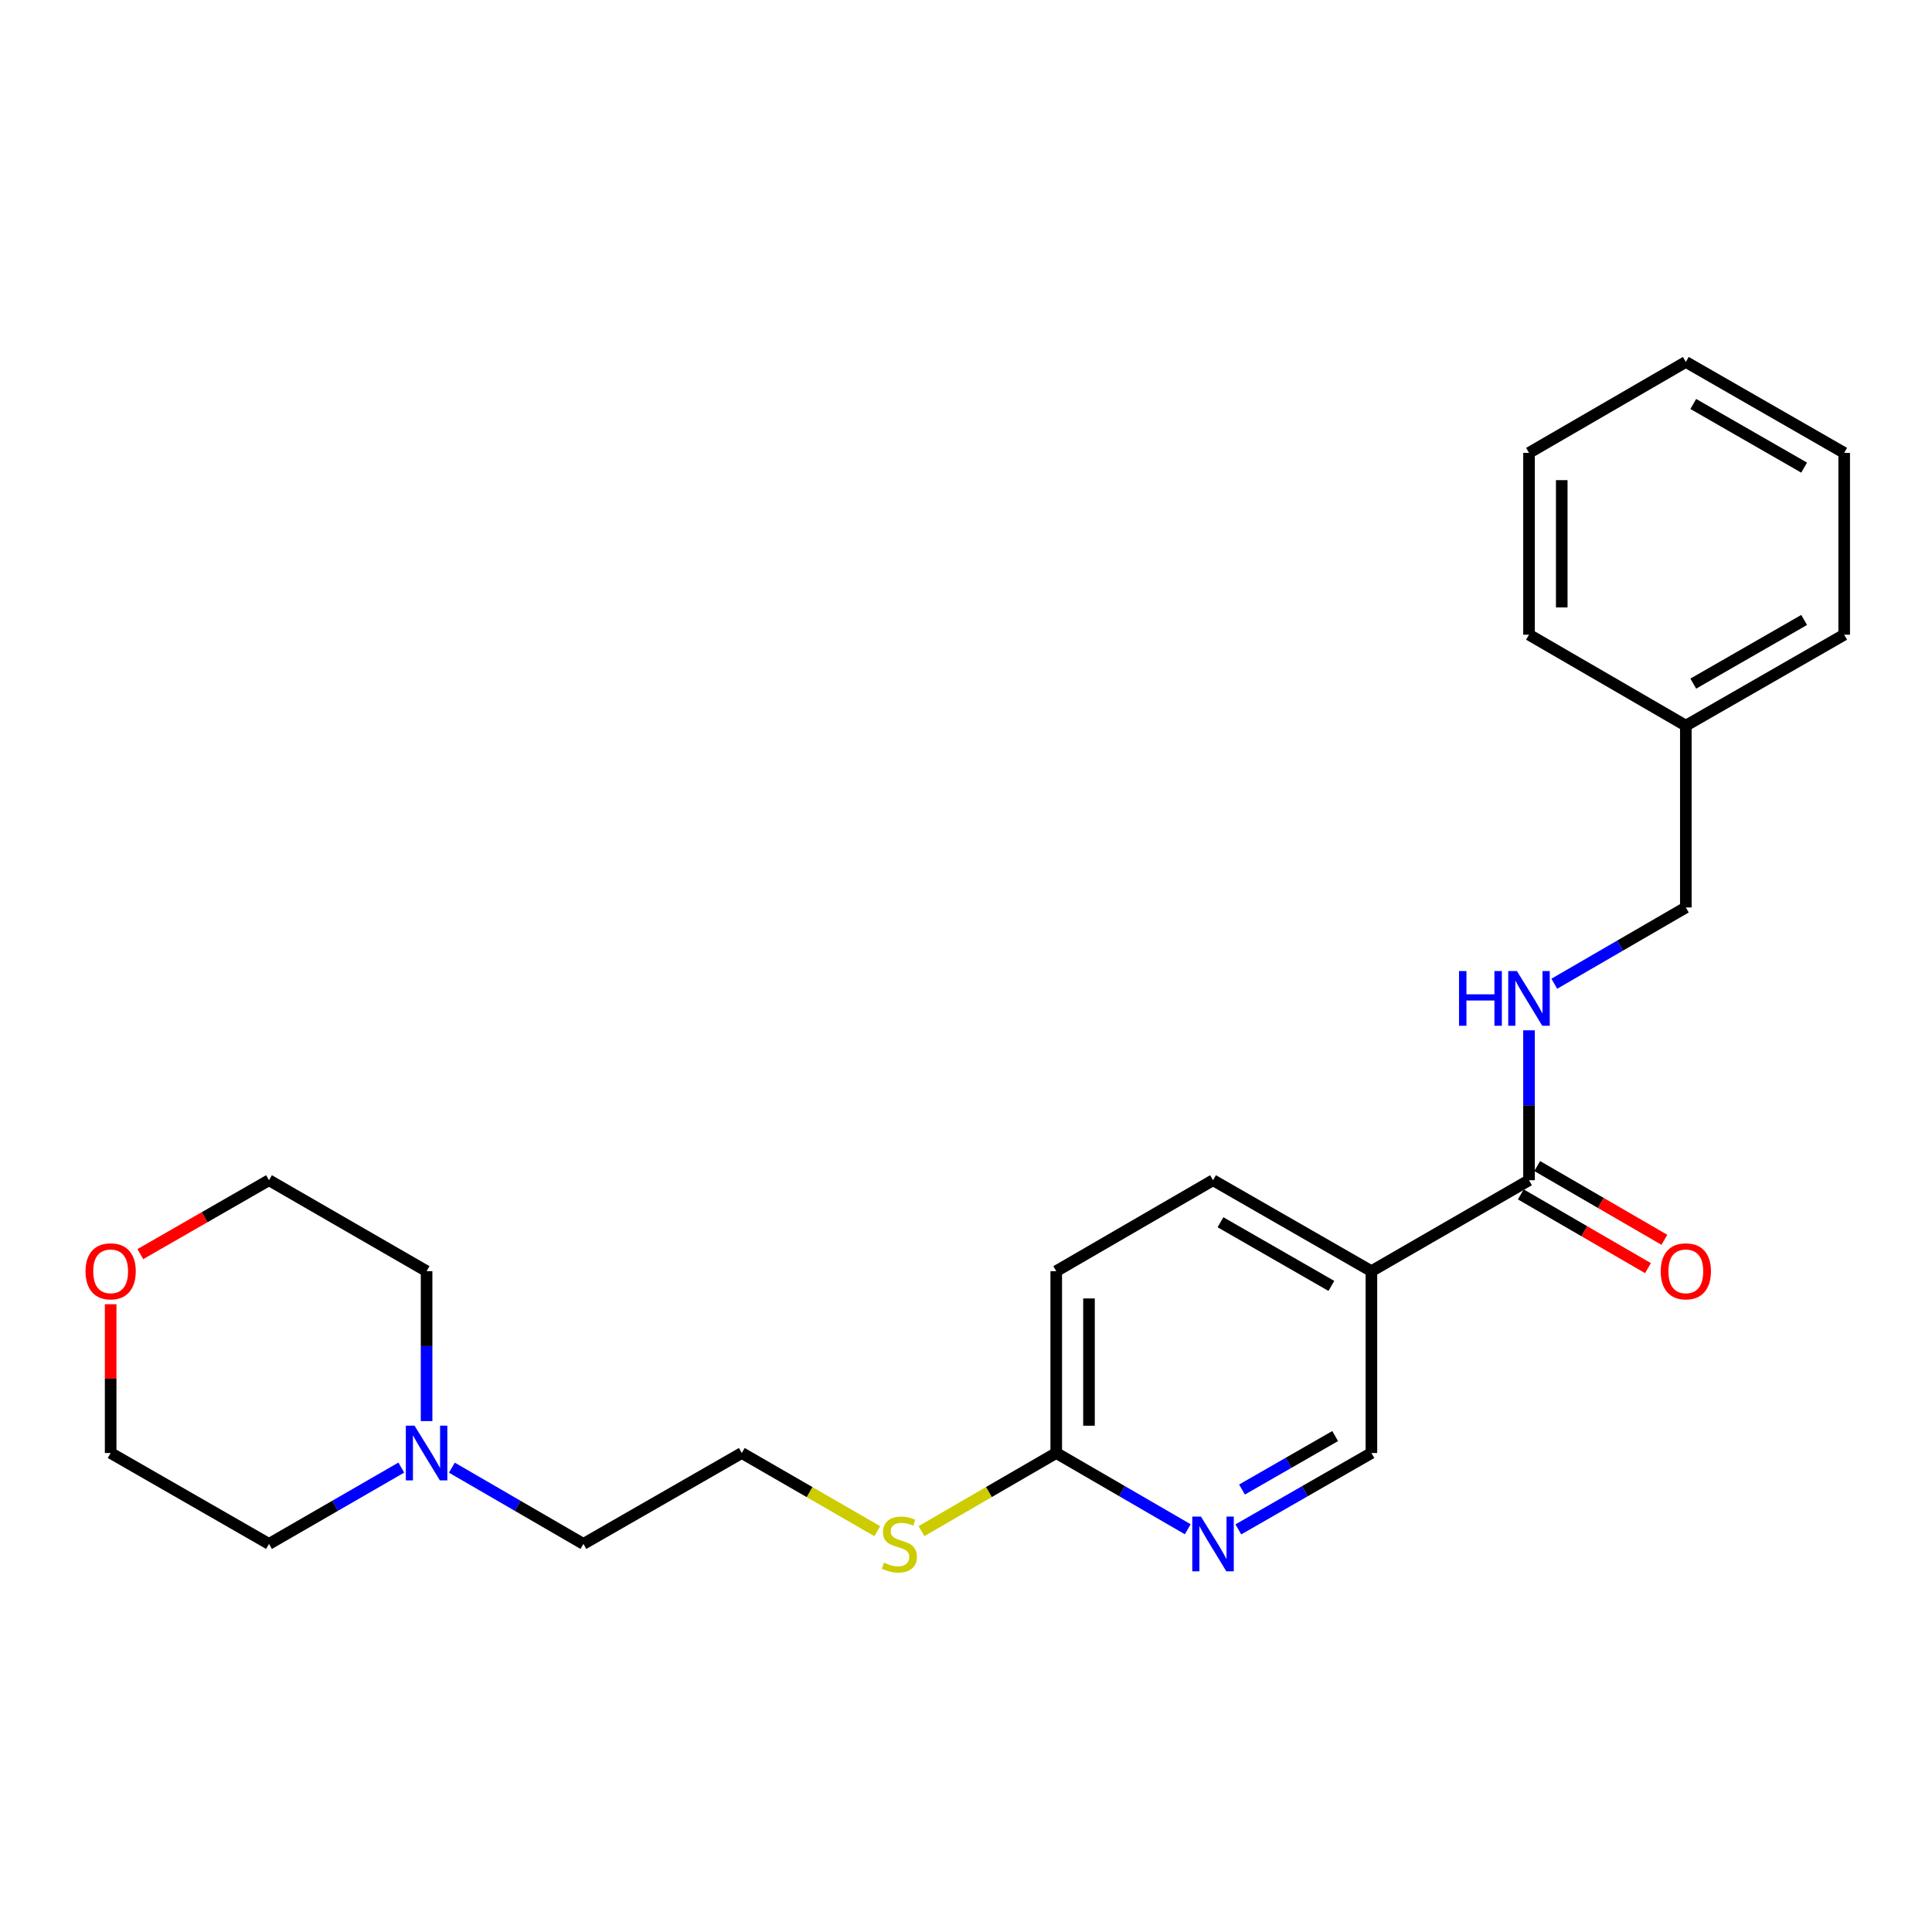 <?xml version='1.0' encoding='iso-8859-1'?>
<svg version='1.1' baseProfile='full'
              xmlns='http://www.w3.org/2000/svg'
                      xmlns:rdkit='http://www.rdkit.org/xml'
                      xmlns:xlink='http://www.w3.org/1999/xlink'
                  xml:space='preserve'
width='1000px' height='1000px' viewBox='0 0 1000 1000'>
<!-- END OF HEADER -->
<rect style='opacity:1.0;fill:#FFFFFF;stroke:none' width='1000' height='1000' x='0' y='0'> </rect>
<path class='bond-0' d='M 791.411,610.881 L 709.844,657.953' style='fill:none;fill-rule:evenodd;stroke:#000000;stroke-width:6px;stroke-linecap:butt;stroke-linejoin:miter;stroke-opacity:1' />
<path class='bond-2' d='M 791.411,610.881 L 791.411,572.084' style='fill:none;fill-rule:evenodd;stroke:#000000;stroke-width:6px;stroke-linecap:butt;stroke-linejoin:miter;stroke-opacity:1' />
<path class='bond-2' d='M 791.411,572.084 L 791.411,533.286' style='fill:none;fill-rule:evenodd;stroke:#0000FF;stroke-width:6px;stroke-linecap:butt;stroke-linejoin:miter;stroke-opacity:1' />
<path class='bond-6' d='M 787.161,618.21 L 820.074,637.297' style='fill:none;fill-rule:evenodd;stroke:#000000;stroke-width:6px;stroke-linecap:butt;stroke-linejoin:miter;stroke-opacity:1' />
<path class='bond-6' d='M 820.074,637.297 L 852.987,656.384' style='fill:none;fill-rule:evenodd;stroke:#FF0000;stroke-width:6px;stroke-linecap:butt;stroke-linejoin:miter;stroke-opacity:1' />
<path class='bond-6' d='M 795.662,603.551 L 828.575,622.638' style='fill:none;fill-rule:evenodd;stroke:#000000;stroke-width:6px;stroke-linecap:butt;stroke-linejoin:miter;stroke-opacity:1' />
<path class='bond-6' d='M 828.575,622.638 L 861.488,641.724' style='fill:none;fill-rule:evenodd;stroke:#FF0000;stroke-width:6px;stroke-linecap:butt;stroke-linejoin:miter;stroke-opacity:1' />
<path class='bond-5' d='M 709.844,657.953 L 709.844,752.07' style='fill:none;fill-rule:evenodd;stroke:#000000;stroke-width:6px;stroke-linecap:butt;stroke-linejoin:miter;stroke-opacity:1' />
<path class='bond-7' d='M 709.844,657.953 L 627.863,610.881' style='fill:none;fill-rule:evenodd;stroke:#000000;stroke-width:6px;stroke-linecap:butt;stroke-linejoin:miter;stroke-opacity:1' />
<path class='bond-7' d='M 689.109,665.588 L 631.722,632.637' style='fill:none;fill-rule:evenodd;stroke:#000000;stroke-width:6px;stroke-linecap:butt;stroke-linejoin:miter;stroke-opacity:1' />
<path class='bond-1' d='M 640.966,791.61 L 675.405,771.84' style='fill:none;fill-rule:evenodd;stroke:#0000FF;stroke-width:6px;stroke-linecap:butt;stroke-linejoin:miter;stroke-opacity:1' />
<path class='bond-1' d='M 675.405,771.84 L 709.844,752.07' style='fill:none;fill-rule:evenodd;stroke:#000000;stroke-width:6px;stroke-linecap:butt;stroke-linejoin:miter;stroke-opacity:1' />
<path class='bond-1' d='M 642.861,770.983 L 666.969,757.143' style='fill:none;fill-rule:evenodd;stroke:#0000FF;stroke-width:6px;stroke-linecap:butt;stroke-linejoin:miter;stroke-opacity:1' />
<path class='bond-1' d='M 666.969,757.143 L 691.076,743.304' style='fill:none;fill-rule:evenodd;stroke:#000000;stroke-width:6px;stroke-linecap:butt;stroke-linejoin:miter;stroke-opacity:1' />
<path class='bond-24' d='M 614.778,791.544 L 580.744,771.807' style='fill:none;fill-rule:evenodd;stroke:#0000FF;stroke-width:6px;stroke-linecap:butt;stroke-linejoin:miter;stroke-opacity:1' />
<path class='bond-24' d='M 580.744,771.807 L 546.71,752.07' style='fill:none;fill-rule:evenodd;stroke:#000000;stroke-width:6px;stroke-linecap:butt;stroke-linejoin:miter;stroke-opacity:1' />
<path class='bond-10' d='M 804.497,509.185 L 838.54,489.443' style='fill:none;fill-rule:evenodd;stroke:#0000FF;stroke-width:6px;stroke-linecap:butt;stroke-linejoin:miter;stroke-opacity:1' />
<path class='bond-10' d='M 838.54,489.443 L 872.583,469.701' style='fill:none;fill-rule:evenodd;stroke:#000000;stroke-width:6px;stroke-linecap:butt;stroke-linejoin:miter;stroke-opacity:1' />
<path class='bond-3' d='M 233.886,759.657 L 267.929,779.395' style='fill:none;fill-rule:evenodd;stroke:#0000FF;stroke-width:6px;stroke-linecap:butt;stroke-linejoin:miter;stroke-opacity:1' />
<path class='bond-3' d='M 267.929,779.395 L 301.972,799.133' style='fill:none;fill-rule:evenodd;stroke:#000000;stroke-width:6px;stroke-linecap:butt;stroke-linejoin:miter;stroke-opacity:1' />
<path class='bond-15' d='M 220.8,735.557 L 220.8,696.755' style='fill:none;fill-rule:evenodd;stroke:#0000FF;stroke-width:6px;stroke-linecap:butt;stroke-linejoin:miter;stroke-opacity:1' />
<path class='bond-15' d='M 220.8,696.755 L 220.8,657.953' style='fill:none;fill-rule:evenodd;stroke:#000000;stroke-width:6px;stroke-linecap:butt;stroke-linejoin:miter;stroke-opacity:1' />
<path class='bond-16' d='M 207.706,759.625 L 173.47,779.379' style='fill:none;fill-rule:evenodd;stroke:#0000FF;stroke-width:6px;stroke-linecap:butt;stroke-linejoin:miter;stroke-opacity:1' />
<path class='bond-16' d='M 173.47,779.379 L 139.233,799.133' style='fill:none;fill-rule:evenodd;stroke:#000000;stroke-width:6px;stroke-linecap:butt;stroke-linejoin:miter;stroke-opacity:1' />
<path class='bond-4' d='M 546.71,752.07 L 546.71,657.953' style='fill:none;fill-rule:evenodd;stroke:#000000;stroke-width:6px;stroke-linecap:butt;stroke-linejoin:miter;stroke-opacity:1' />
<path class='bond-4' d='M 563.656,737.952 L 563.656,672.071' style='fill:none;fill-rule:evenodd;stroke:#000000;stroke-width:6px;stroke-linecap:butt;stroke-linejoin:miter;stroke-opacity:1' />
<path class='bond-9' d='M 546.71,752.07 L 511.828,772.289' style='fill:none;fill-rule:evenodd;stroke:#000000;stroke-width:6px;stroke-linecap:butt;stroke-linejoin:miter;stroke-opacity:1' />
<path class='bond-9' d='M 511.828,772.289 L 476.946,792.509' style='fill:none;fill-rule:evenodd;stroke:#CCCC00;stroke-width:6px;stroke-linecap:butt;stroke-linejoin:miter;stroke-opacity:1' />
<path class='bond-11' d='M 627.863,610.881 L 546.71,657.953' style='fill:none;fill-rule:evenodd;stroke:#000000;stroke-width:6px;stroke-linecap:butt;stroke-linejoin:miter;stroke-opacity:1' />
<path class='bond-8' d='M 57.271,675.066 L 57.271,713.568' style='fill:none;fill-rule:evenodd;stroke:#FF0000;stroke-width:6px;stroke-linecap:butt;stroke-linejoin:miter;stroke-opacity:1' />
<path class='bond-8' d='M 57.271,713.568 L 57.271,752.07' style='fill:none;fill-rule:evenodd;stroke:#000000;stroke-width:6px;stroke-linecap:butt;stroke-linejoin:miter;stroke-opacity:1' />
<path class='bond-26' d='M 72.634,649.13 L 105.933,630.005' style='fill:none;fill-rule:evenodd;stroke:#FF0000;stroke-width:6px;stroke-linecap:butt;stroke-linejoin:miter;stroke-opacity:1' />
<path class='bond-26' d='M 105.933,630.005 L 139.233,610.881' style='fill:none;fill-rule:evenodd;stroke:#000000;stroke-width:6px;stroke-linecap:butt;stroke-linejoin:miter;stroke-opacity:1' />
<path class='bond-12' d='M 454.086,792.535 L 419.019,772.302' style='fill:none;fill-rule:evenodd;stroke:#CCCC00;stroke-width:6px;stroke-linecap:butt;stroke-linejoin:miter;stroke-opacity:1' />
<path class='bond-12' d='M 419.019,772.302 L 383.953,752.07' style='fill:none;fill-rule:evenodd;stroke:#000000;stroke-width:6px;stroke-linecap:butt;stroke-linejoin:miter;stroke-opacity:1' />
<path class='bond-13' d='M 872.583,469.701 L 872.583,375.594' style='fill:none;fill-rule:evenodd;stroke:#000000;stroke-width:6px;stroke-linecap:butt;stroke-linejoin:miter;stroke-opacity:1' />
<path class='bond-14' d='M 383.953,752.07 L 301.972,799.133' style='fill:none;fill-rule:evenodd;stroke:#000000;stroke-width:6px;stroke-linecap:butt;stroke-linejoin:miter;stroke-opacity:1' />
<path class='bond-19' d='M 872.583,375.594 L 954.545,328.522' style='fill:none;fill-rule:evenodd;stroke:#000000;stroke-width:6px;stroke-linecap:butt;stroke-linejoin:miter;stroke-opacity:1' />
<path class='bond-19' d='M 876.438,353.838 L 933.812,320.888' style='fill:none;fill-rule:evenodd;stroke:#000000;stroke-width:6px;stroke-linecap:butt;stroke-linejoin:miter;stroke-opacity:1' />
<path class='bond-20' d='M 872.583,375.594 L 791.411,328.522' style='fill:none;fill-rule:evenodd;stroke:#000000;stroke-width:6px;stroke-linecap:butt;stroke-linejoin:miter;stroke-opacity:1' />
<path class='bond-18' d='M 220.8,657.953 L 139.233,610.881' style='fill:none;fill-rule:evenodd;stroke:#000000;stroke-width:6px;stroke-linecap:butt;stroke-linejoin:miter;stroke-opacity:1' />
<path class='bond-17' d='M 139.233,799.133 L 57.271,752.07' style='fill:none;fill-rule:evenodd;stroke:#000000;stroke-width:6px;stroke-linecap:butt;stroke-linejoin:miter;stroke-opacity:1' />
<path class='bond-21' d='M 954.545,328.522 L 954.545,234.405' style='fill:none;fill-rule:evenodd;stroke:#000000;stroke-width:6px;stroke-linecap:butt;stroke-linejoin:miter;stroke-opacity:1' />
<path class='bond-22' d='M 791.411,328.522 L 791.411,234.405' style='fill:none;fill-rule:evenodd;stroke:#000000;stroke-width:6px;stroke-linecap:butt;stroke-linejoin:miter;stroke-opacity:1' />
<path class='bond-22' d='M 808.358,314.404 L 808.358,248.523' style='fill:none;fill-rule:evenodd;stroke:#000000;stroke-width:6px;stroke-linecap:butt;stroke-linejoin:miter;stroke-opacity:1' />
<path class='bond-25' d='M 954.545,234.405 L 872.583,187.342' style='fill:none;fill-rule:evenodd;stroke:#000000;stroke-width:6px;stroke-linecap:butt;stroke-linejoin:miter;stroke-opacity:1' />
<path class='bond-25' d='M 933.813,242.042 L 876.439,209.098' style='fill:none;fill-rule:evenodd;stroke:#000000;stroke-width:6px;stroke-linecap:butt;stroke-linejoin:miter;stroke-opacity:1' />
<path class='bond-23' d='M 791.411,234.405 L 872.583,187.342' style='fill:none;fill-rule:evenodd;stroke:#000000;stroke-width:6px;stroke-linecap:butt;stroke-linejoin:miter;stroke-opacity:1' />
<path  class='atom-2' d='M 621.603 784.973
L 630.883 799.973
Q 631.803 801.453, 633.283 804.133
Q 634.763 806.813, 634.843 806.973
L 634.843 784.973
L 638.603 784.973
L 638.603 813.293
L 634.723 813.293
L 624.763 796.893
Q 623.603 794.973, 622.363 792.773
Q 621.163 790.573, 620.803 789.893
L 620.803 813.293
L 617.123 813.293
L 617.123 784.973
L 621.603 784.973
' fill='#0000FF'/>
<path  class='atom-3' d='M 755.191 502.614
L 759.031 502.614
L 759.031 514.654
L 773.511 514.654
L 773.511 502.614
L 777.351 502.614
L 777.351 530.934
L 773.511 530.934
L 773.511 517.854
L 759.031 517.854
L 759.031 530.934
L 755.191 530.934
L 755.191 502.614
' fill='#0000FF'/>
<path  class='atom-3' d='M 785.151 502.614
L 794.431 517.614
Q 795.351 519.094, 796.831 521.774
Q 798.311 524.454, 798.391 524.614
L 798.391 502.614
L 802.151 502.614
L 802.151 530.934
L 798.271 530.934
L 788.311 514.534
Q 787.151 512.614, 785.911 510.414
Q 784.711 508.214, 784.351 507.534
L 784.351 530.934
L 780.671 530.934
L 780.671 502.614
L 785.151 502.614
' fill='#0000FF'/>
<path  class='atom-4' d='M 214.54 737.91
L 223.82 752.91
Q 224.74 754.39, 226.22 757.07
Q 227.7 759.75, 227.78 759.91
L 227.78 737.91
L 231.54 737.91
L 231.54 766.23
L 227.66 766.23
L 217.7 749.83
Q 216.54 747.91, 215.3 745.71
Q 214.1 743.51, 213.74 742.83
L 213.74 766.23
L 210.06 766.23
L 210.06 737.91
L 214.54 737.91
' fill='#0000FF'/>
<path  class='atom-7' d='M 859.583 658.033
Q 859.583 651.233, 862.943 647.433
Q 866.303 643.633, 872.583 643.633
Q 878.863 643.633, 882.223 647.433
Q 885.583 651.233, 885.583 658.033
Q 885.583 664.913, 882.183 668.833
Q 878.783 672.713, 872.583 672.713
Q 866.343 672.713, 862.943 668.833
Q 859.583 664.953, 859.583 658.033
M 872.583 669.513
Q 876.903 669.513, 879.223 666.633
Q 881.583 663.713, 881.583 658.033
Q 881.583 652.473, 879.223 649.673
Q 876.903 646.833, 872.583 646.833
Q 868.263 646.833, 865.903 649.633
Q 863.583 652.433, 863.583 658.033
Q 863.583 663.753, 865.903 666.633
Q 868.263 669.513, 872.583 669.513
' fill='#FF0000'/>
<path  class='atom-9' d='M 44.271 658.033
Q 44.271 651.233, 47.631 647.433
Q 50.991 643.633, 57.271 643.633
Q 63.551 643.633, 66.911 647.433
Q 70.271 651.233, 70.271 658.033
Q 70.271 664.913, 66.871 668.833
Q 63.471 672.713, 57.271 672.713
Q 51.031 672.713, 47.631 668.833
Q 44.271 664.953, 44.271 658.033
M 57.271 669.513
Q 61.591 669.513, 63.911 666.633
Q 66.271 663.713, 66.271 658.033
Q 66.271 652.473, 63.911 649.673
Q 61.591 646.833, 57.271 646.833
Q 52.951 646.833, 50.591 649.633
Q 48.271 652.433, 48.271 658.033
Q 48.271 663.753, 50.591 666.633
Q 52.951 669.513, 57.271 669.513
' fill='#FF0000'/>
<path  class='atom-10' d='M 457.52 808.853
Q 457.84 808.973, 459.16 809.533
Q 460.48 810.093, 461.92 810.453
Q 463.4 810.773, 464.84 810.773
Q 467.52 810.773, 469.08 809.493
Q 470.64 808.173, 470.64 805.893
Q 470.64 804.333, 469.84 803.373
Q 469.08 802.413, 467.88 801.893
Q 466.68 801.373, 464.68 800.773
Q 462.16 800.013, 460.64 799.293
Q 459.16 798.573, 458.08 797.053
Q 457.04 795.533, 457.04 792.973
Q 457.04 789.413, 459.44 787.213
Q 461.88 785.013, 466.68 785.013
Q 469.96 785.013, 473.68 786.573
L 472.76 789.653
Q 469.36 788.253, 466.8 788.253
Q 464.04 788.253, 462.52 789.413
Q 461 790.533, 461.04 792.493
Q 461.04 794.013, 461.8 794.933
Q 462.6 795.853, 463.72 796.373
Q 464.88 796.893, 466.8 797.493
Q 469.36 798.293, 470.88 799.093
Q 472.4 799.893, 473.48 801.533
Q 474.6 803.133, 474.6 805.893
Q 474.6 809.813, 471.96 811.933
Q 469.36 814.013, 465 814.013
Q 462.48 814.013, 460.56 813.453
Q 458.68 812.933, 456.44 812.013
L 457.52 808.853
' fill='#CCCC00'/>
</svg>
